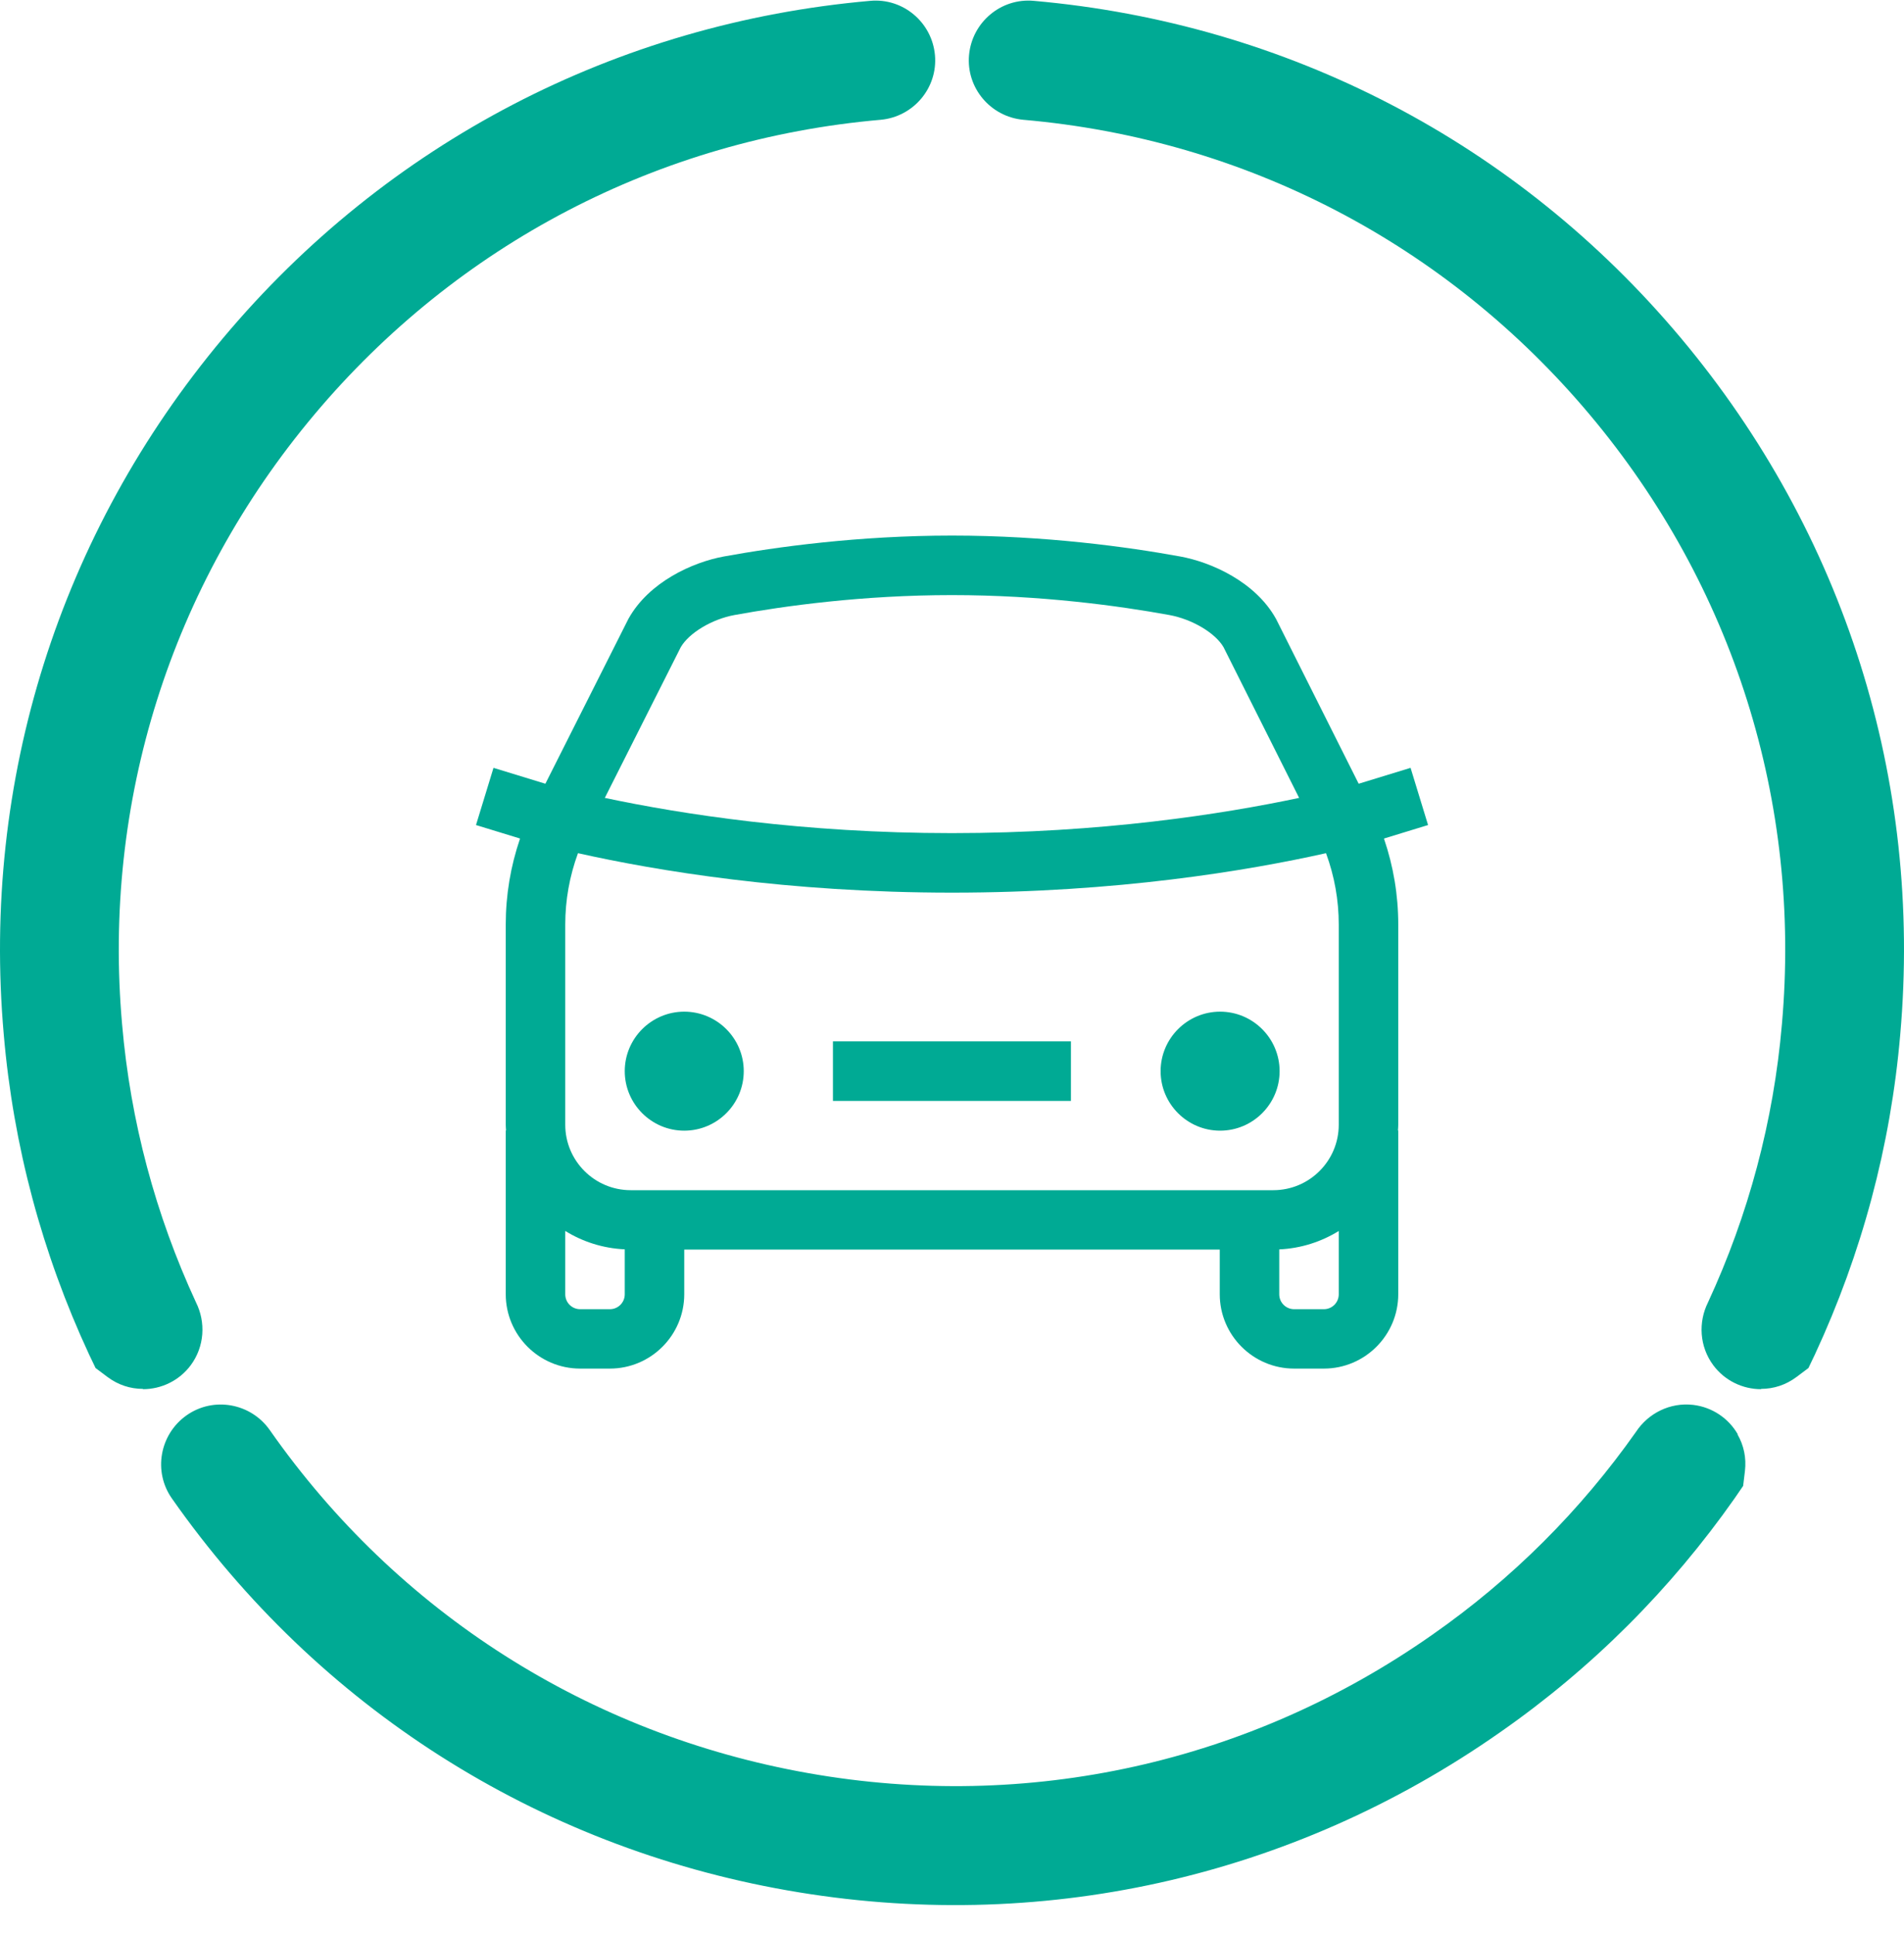 <svg width="64" height="65" viewBox="0 0 64 65" fill="none" xmlns="http://www.w3.org/2000/svg">
<path d="M58.404 48.208C58.614 48.573 58.706 48.994 58.653 49.441L58.593 49.939L58.304 50.36C56.157 53.416 53.511 56.066 50.426 58.217C43.409 63.136 34.903 65.016 26.469 63.533C18.035 62.051 10.693 57.37 5.779 50.362C5.141 49.457 5.367 48.205 6.271 47.567C7.176 46.929 8.428 47.155 9.066 48.059C13.362 54.198 19.798 58.291 27.18 59.594C34.562 60.898 42.008 59.248 48.142 54.943C50.822 53.072 53.126 50.77 54.995 48.117C55.403 47.5 56.134 47.124 56.916 47.216C57.563 47.294 58.107 47.674 58.412 48.203L58.404 48.208Z" fill="#00AA94"/>
<path d="M4.805 46.678C4.384 46.678 3.974 46.548 3.613 46.278L3.212 45.977L2.992 45.516C1.419 42.129 0.447 38.512 0.126 34.765C-0.625 26.229 2 17.922 7.5 11.36C13.001 4.797 20.726 0.779 29.253 0.028C30.355 -0.072 31.327 0.749 31.427 1.851C31.527 2.953 30.705 3.925 29.603 4.026C22.139 4.677 15.376 8.204 10.556 13.945C5.737 19.686 3.443 26.96 4.104 34.425C4.384 37.681 5.226 40.827 6.589 43.773C6.919 44.434 6.879 45.255 6.408 45.887C6.018 46.408 5.416 46.688 4.805 46.688V46.678Z" fill="#00AA94"/>
<path d="M59.195 46.678C59.616 46.678 60.026 46.548 60.387 46.278L60.788 45.977L61.008 45.516C62.581 42.129 63.553 38.512 63.874 34.765C64.625 26.229 62 17.922 56.5 11.36C50.999 4.797 43.274 0.779 34.747 0.028C33.645 -0.072 32.673 0.749 32.573 1.851C32.473 2.953 33.295 3.925 34.397 4.026C41.861 4.677 48.624 8.204 53.444 13.945C58.263 19.686 60.557 26.96 59.896 34.425C59.616 37.681 58.774 40.827 57.411 43.773C57.081 44.434 57.121 45.255 57.592 45.887C57.982 46.408 58.584 46.688 59.195 46.688V46.678Z" fill="#00AA94"/>
<path fill-rule="evenodd" clip-rule="evenodd" d="M43.012 36C43.012 37.102 42.114 38 41.012 38C39.91 38 39.012 37.102 39.012 36C39.012 34.898 39.91 34 41.012 34C42.114 34 43.012 34.898 43.012 36ZM46.52 28.184C46.838 29.116 47 30.084 47 31.07V37.796C47 37.864 46.994 37.93 46.99 37.996H47V43.496C47 44.874 45.878 45.996 44.5 45.996H43.5C42.122 45.996 41 44.874 41 43.496V41.996H23V43.496C23 44.874 21.878 45.996 20.5 45.996H19.5C18.122 45.996 17 44.874 17 43.496V37.996H17.01C17.006 37.93 17 37.864 17 37.796V31.07C17 30.084 17.162 29.116 17.48 28.184C17.472 28.182 17.464 28.178 17.456 28.174L16 27.728L16.588 25.806L18.332 26.34L21.126 20.794C21.816 19.556 23.284 18.894 24.334 18.702C26.094 18.382 28.852 18 32.002 18C35.152 18 37.91 18.382 39.668 18.702C40.724 18.894 42.2 19.558 42.888 20.794L42.908 20.832L45.67 26.34L47.414 25.806L48.002 27.728L46.546 28.174C46.546 28.174 46.532 28.182 46.522 28.184H46.52ZM20.33 26.816C22.908 27.362 26.988 28 31.998 28C37.008 28 41.09 27.362 43.668 26.816L41.128 21.752C40.85 21.272 40.072 20.81 39.306 20.67C37.628 20.364 34.998 20 31.998 20C28.998 20 26.368 20.364 24.69 20.67C23.932 20.808 23.16 21.272 22.882 21.752L20.33 26.816ZM21 41.988C20.268 41.954 19.588 41.734 19 41.37V43.5C19 43.776 19.224 44 19.5 44H20.5C20.776 44 21 43.776 21 43.5V41.988ZM45 41.372C44.412 41.734 43.732 41.956 43 41.99V43.5C43 43.776 43.224 44 43.5 44H44.5C44.776 44 45 43.776 45 43.5V41.372ZM45 31.074C45 30.252 44.856 29.448 44.572 28.674C41.934 29.264 37.538 30 32 30C26.462 30 22.066 29.264 19.428 28.674C19.144 29.448 19 30.254 19 31.074V37.8C19 39.014 19.986 40 21.2 40H42.8C44.014 40 45 39.014 45 37.8V31.074ZM23 34C21.898 34 21 34.898 21 36C21 37.102 21.898 38 23 38C24.102 38 25 37.102 25 36C25 34.898 24.102 34 23 34ZM27.998 37H35.998V34.998H27.998V37Z" fill="#00AA94"/>
</svg>
